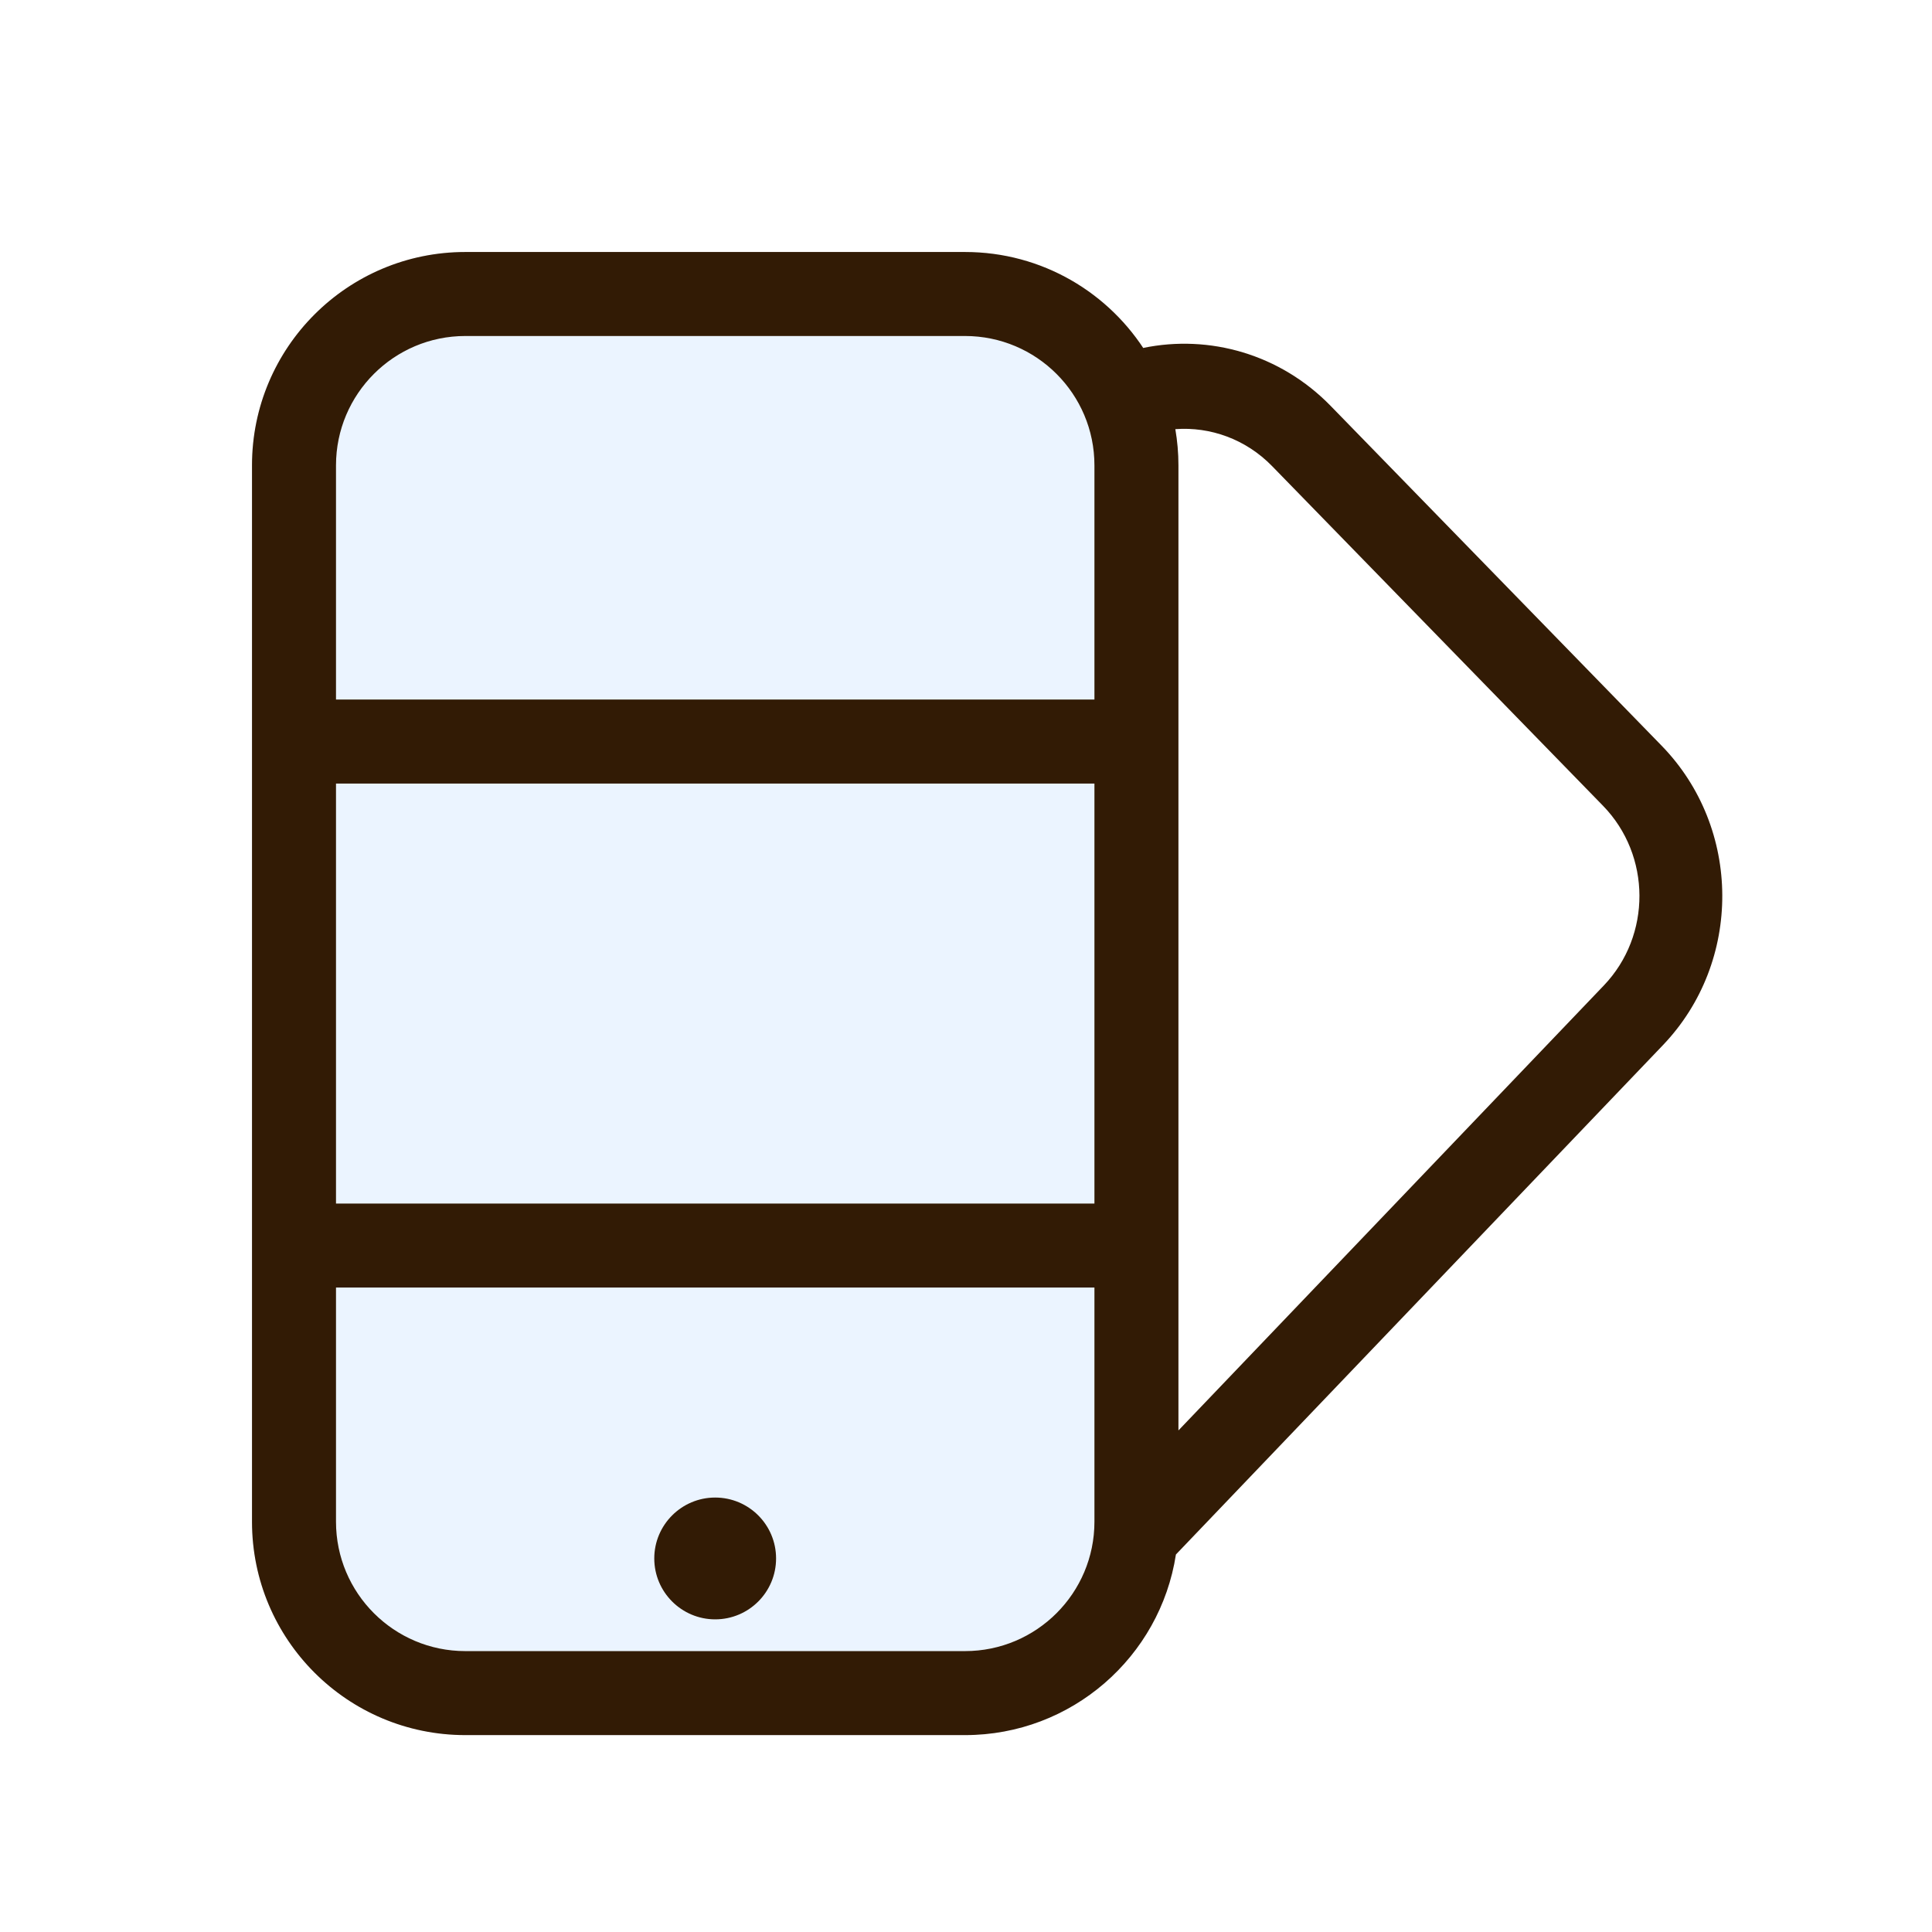 <svg width="23" height="23" viewBox="0 0 23 23" fill="none" xmlns="http://www.w3.org/2000/svg">
<g filter="url(#filter0_d_12814_18088)">
<path d="M3 4.54C3 3.137 4.137 2 5.54 2H11.488C12.891 2 14.029 3.137 14.029 4.54V17.116C14.029 18.519 12.891 19.656 11.488 19.656H5.54C4.137 19.656 3 18.519 3 17.116V4.54Z" fill="#EBF4FF"/>
<path d="M8.514 18.278C8.915 18.278 9.239 17.953 9.239 17.553C9.239 17.153 8.915 16.828 8.514 16.828C8.114 16.828 7.789 17.153 7.789 17.553C7.789 17.953 8.114 18.278 8.514 18.278Z" fill="#321B05"/>
<path fill-rule="evenodd" clip-rule="evenodd" d="M3 17.116C3 18.519 4.137 19.656 5.54 19.656H11.488C12.758 19.656 13.811 18.724 13.999 17.506L19.797 11.442C20.745 10.45 20.738 8.86 19.781 7.877L15.843 3.834C15.242 3.216 14.398 2.979 13.61 3.142C13.626 3.167 13.643 3.193 13.659 3.22C13.213 2.488 12.408 2 11.488 2H5.54C4.137 2 3 3.137 3 4.54V17.116ZM11.488 3H5.54C4.69 3 4 3.69 4 4.54V7.328L13.029 7.328V4.54C13.029 3.69 12.339 3 11.488 3ZM4 14.328V17.116C4 17.966 4.69 18.656 5.54 18.656H11.488C12.339 18.656 13.029 17.966 13.029 17.116V14.328L4 14.328ZM13.029 13.328V8.328L4 8.328V13.328L13.029 13.328ZM19.093 10.732L14.029 16.029V4.54C14.029 4.393 14.016 4.249 13.992 4.109C14.408 4.078 14.832 4.228 15.145 4.55L19.084 8.593C19.658 9.183 19.662 10.137 19.093 10.732Z" fill="#321B05"/>
</g>
<defs>
<filter id="filter0_d_12814_18088" x="-2" y="-1" width="26" height="26" filterUnits="userSpaceOnUse" color-interpolation-filters="sRGB">
<feFlood flood-opacity="0" result="BackgroundImageFix"/>
<feColorMatrix in="SourceAlpha" type="matrix" values="0 0 0 0 0 0 0 0 0 0 0 0 0 0 0 0 0 0 127 0" result="hardAlpha"/>
<feOffset dy="1"/>
<feGaussianBlur stdDeviation="1"/>
<feComposite in2="hardAlpha" operator="out"/>
<feColorMatrix type="matrix" values="0 0 0 0 0.227 0 0 0 0 0.49 0 0 0 0 1 0 0 0 0.15 0"/>
<feBlend mode="normal" in2="BackgroundImageFix" result="effect1_dropShadow_12814_18088"/>
<feBlend mode="normal" in="SourceGraphic" in2="effect1_dropShadow_12814_18088" result="shape"/>
</filter>
</defs>
</svg>
